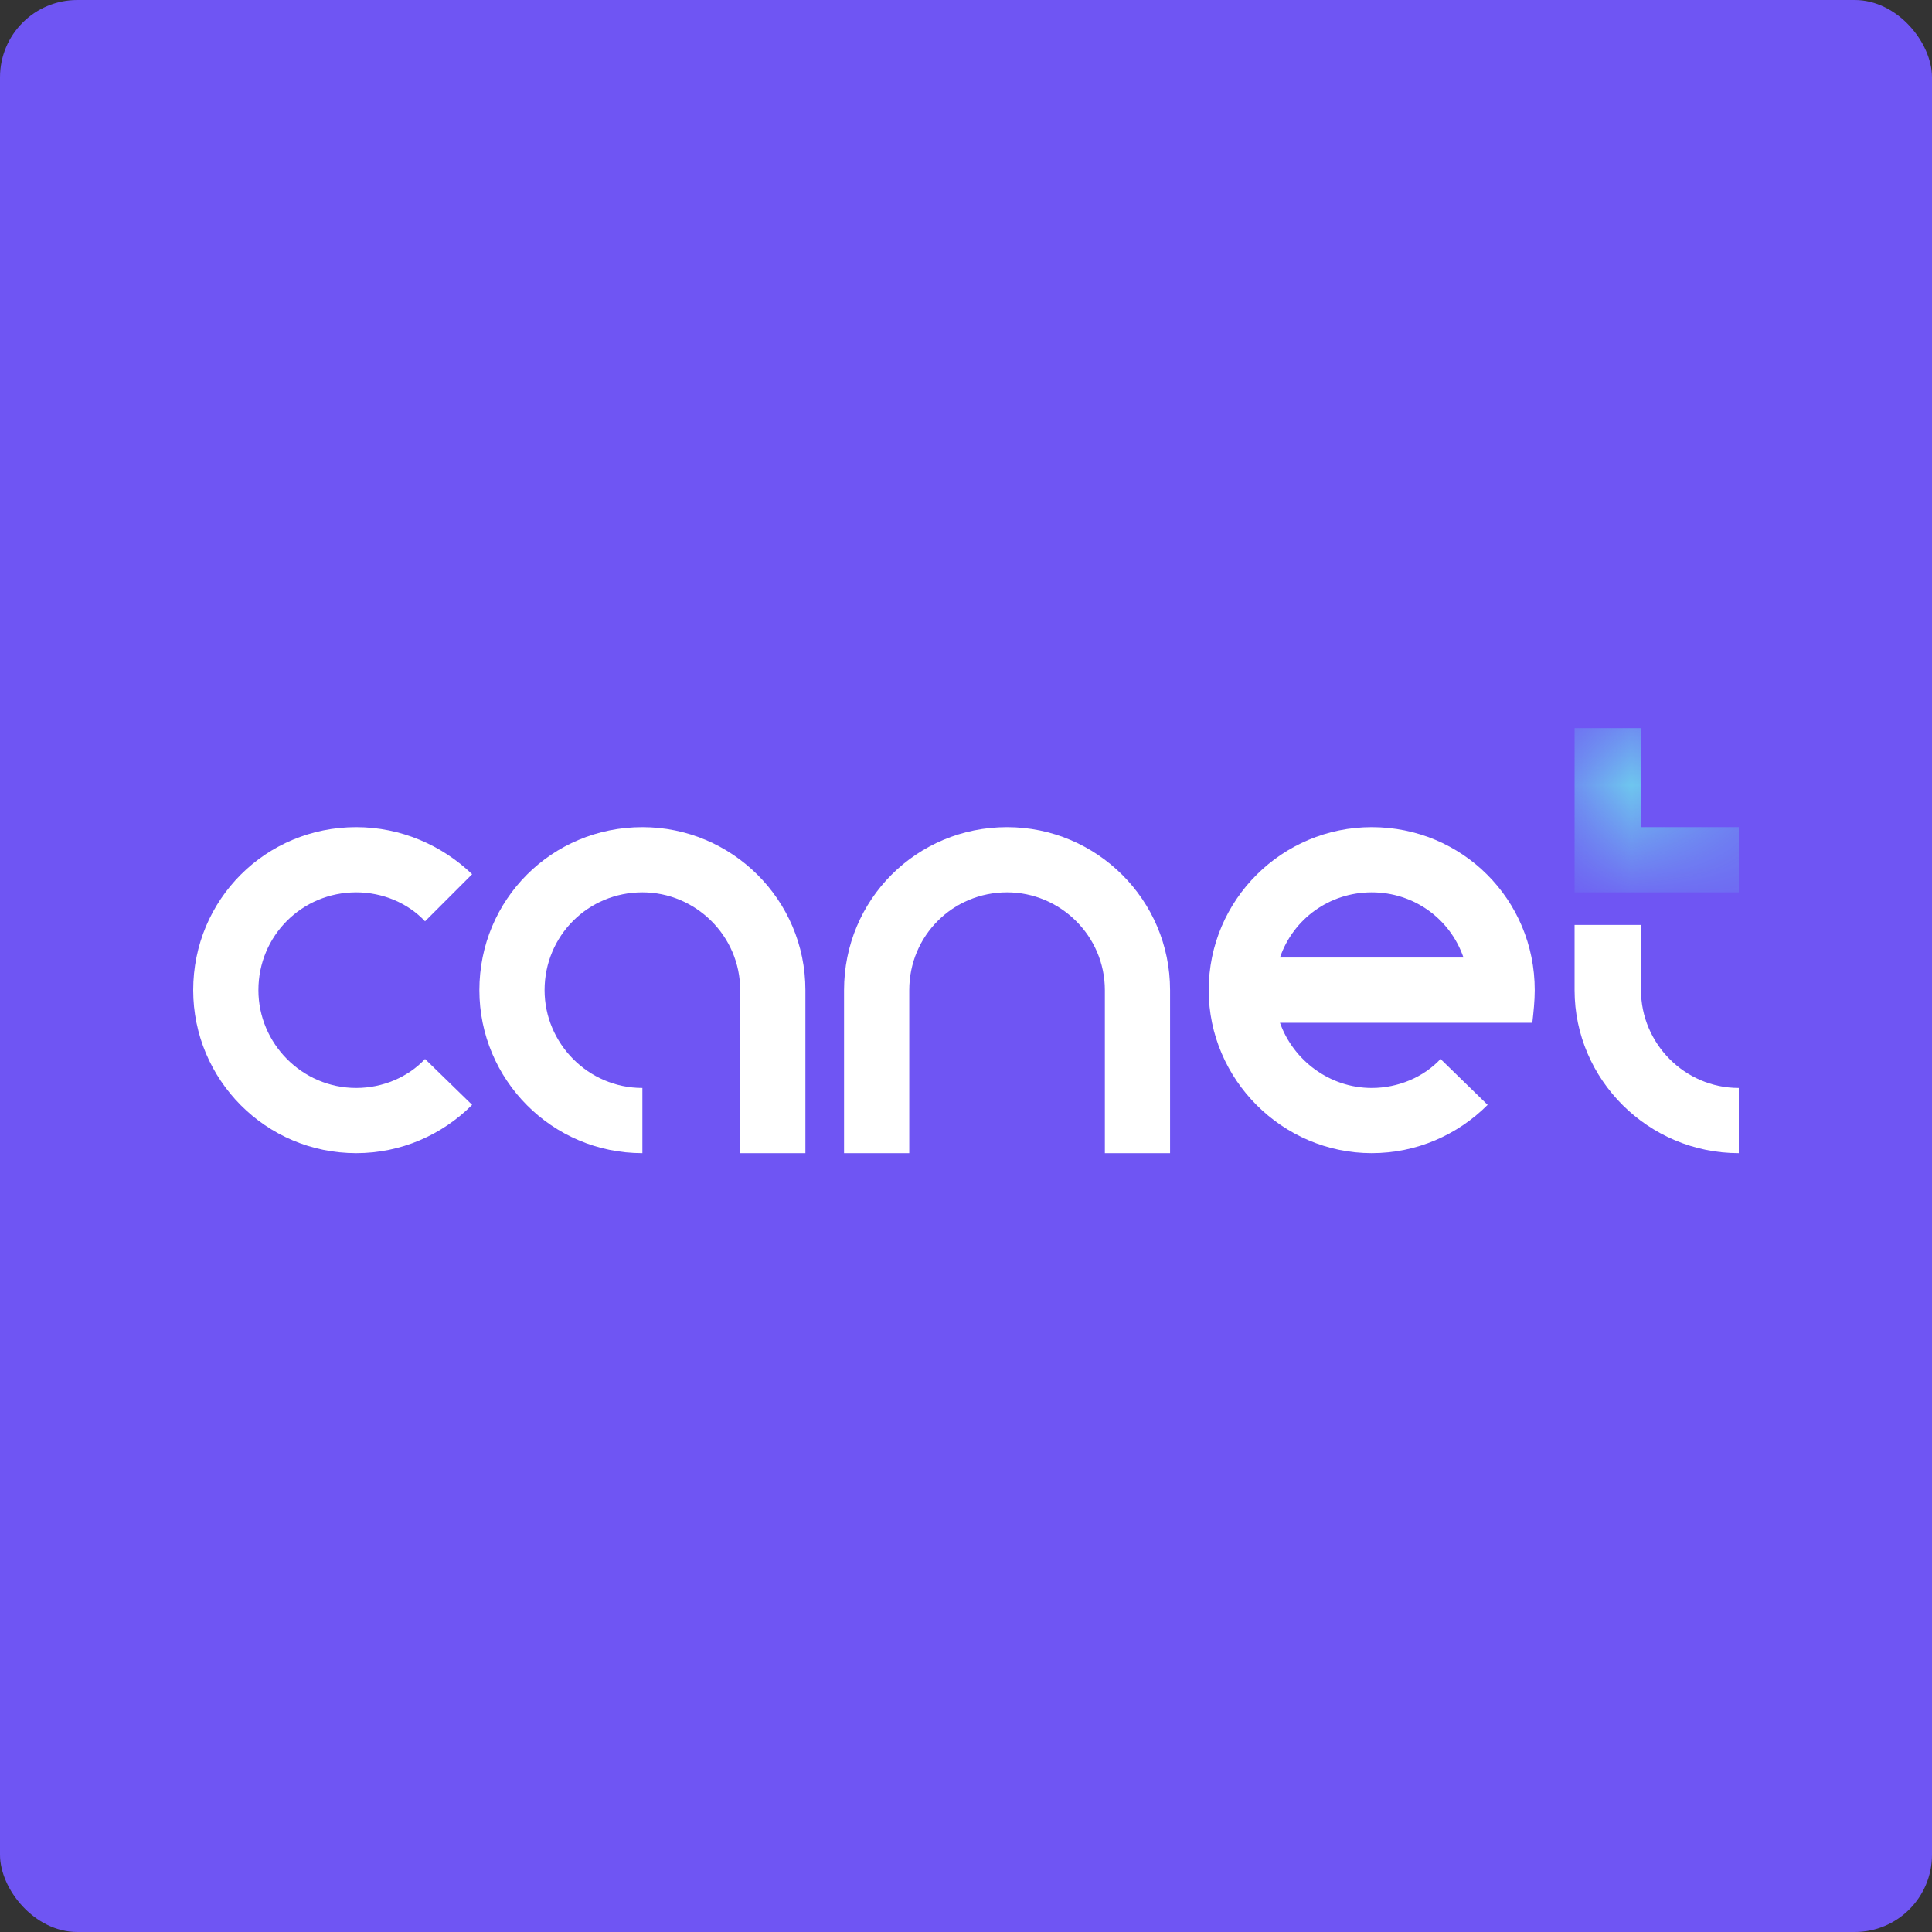 <?xml version="1.0" encoding="UTF-8"?>
<!DOCTYPE svg PUBLIC "-//W3C//DTD SVG 1.1//EN" "http://www.w3.org/Graphics/SVG/1.1/DTD/svg11.dtd">
<!-- Creator: CorelDRAW -->
<svg xmlns="http://www.w3.org/2000/svg" xml:space="preserve" width="16px" height="16px" version="1.1" style="shape-rendering:geometricPrecision; text-rendering:geometricPrecision; image-rendering:optimizeQuality; fill-rule:evenodd; clip-rule:evenodd"
viewBox="0 0 16 16"
 xmlns:xlink="http://www.w3.org/1999/xlink"
 xmlns:xodm="http://www.corel.com/coreldraw/odm/2003">
 <rect x="0" y="0" width="16" height="16" fill="#333333" stroke="none"/>
 <defs>
  <style type="text/css">
   <![CDATA[
    .fil2 {fill:#6ECEEE}
    .fil0 {fill:#6F55F3}
    .fil1 {fill:white}
   ]]>
  </style>
   <mask id="id0">
  <linearGradient id="id1" gradientUnits="userSpaceOnUse" x1="13.59" y1="6.85" x2="13.04" y2="7.39">
   <stop offset="0" style="stop-opacity:1; stop-color:white"/>
   <stop offset="1" style="stop-opacity:0; stop-color:white"/>
  </linearGradient>
    <rect style="fill:url(#id1)" x="13.04" y="6.03" width="1.36" height="1.36"/>
   </mask>
 </defs>
 <g id="图层_x0020_1">
  <rect class="fil0" width="16" height="16" rx="0.64" ry="0.64"/>
  <path class="fil1" d="M11.36 6.85c0.75,0 1.35,0.6 1.35,1.35 0,0.09 -0.01,0.18 -0.02,0.27l0 0 -0.29 0 -0.11 0 -1.69 0c0.11,0.31 0.41,0.54 0.76,0.54 0.22,0 0.43,-0.09 0.57,-0.24l0.39 0.38c-0.25,0.25 -0.59,0.4 -0.96,0.4 -0.74,0 -1.35,-0.61 -1.35,-1.35 0,-0.75 0.61,-1.35 1.35,-1.35zm0.76 1.08c-0.11,-0.32 -0.41,-0.54 -0.76,-0.54 -0.35,0 -0.65,0.22 -0.76,0.54l1.52 0z"/>
  <path class="fil1" d="M2.95 6.85c0.37,0 0.71,0.15 0.96,0.39l-0.39 0.39c-0.14,-0.15 -0.35,-0.24 -0.57,-0.24 -0.45,0 -0.81,0.36 -0.81,0.81 0,0.44 0.36,0.81 0.81,0.81 0.22,0 0.43,-0.09 0.57,-0.24l0.39 0.38c-0.25,0.25 -0.59,0.4 -0.96,0.4 -0.75,0 -1.35,-0.61 -1.35,-1.35 0,-0.75 0.6,-1.35 1.35,-1.35z"/>
  <path class="fil1" d="M5.32 6.85c0.74,0 1.35,0.6 1.35,1.35l0 1.35 -0.54 0 0 -1.35 0 0c0,-0.45 -0.37,-0.81 -0.81,-0.81 -0.45,0 -0.81,0.36 -0.81,0.81 0,0.44 0.36,0.81 0.81,0.81l0 0.54c-0.75,0 -1.35,-0.61 -1.35,-1.35 0,-0.75 0.6,-1.35 1.35,-1.35z"/>
  <path class="fil1" d="M8.34 6.85c0.74,0 1.35,0.6 1.35,1.35l0 1.35 -0.54 0 0 -0.27 0 -1.08c0,-0.45 -0.37,-0.81 -0.81,-0.81 -0.45,0 -0.81,0.36 -0.81,0.81l0 1.08 0 0.27 -0.54 0 0 -1.35c0,-0.75 0.6,-1.35 1.35,-1.35z"/>
  <path class="fil1" d="M14.4 9.55c-0.75,0 -1.36,-0.61 -1.36,-1.35l0 -0.54 0.55 0 0 0.54c0,0.44 0.36,0.81 0.81,0.81l0 0.54z"/>
  <polygon class="fil2" style="mask:url(#id0)" points="13.04,6.03 13.59,6.03 13.59,6.85 14.4,6.85 14.4,7.39 13.04,7.39 "/>
 </g>
</svg>
